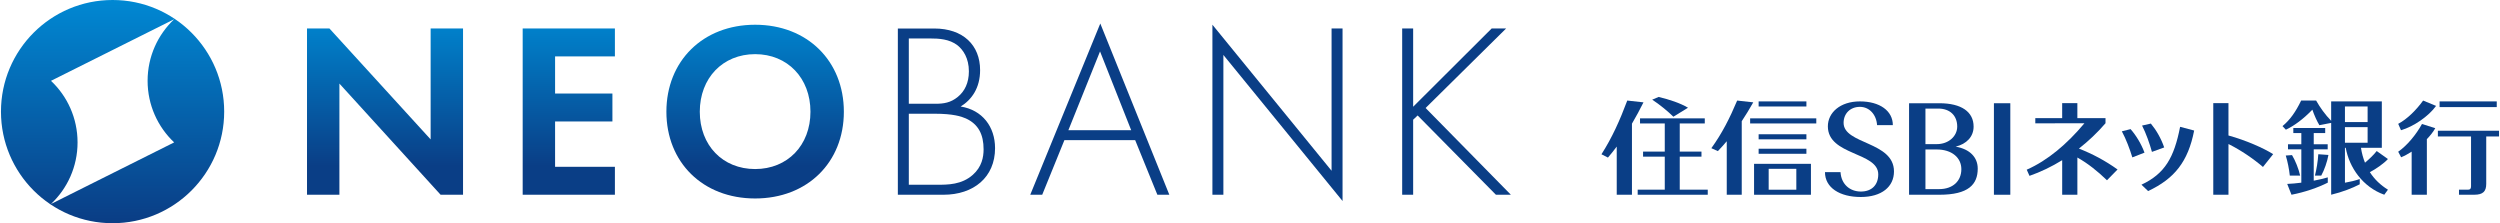 <svg enable-background="new 0 0 224 20" height="20" viewBox="0 0 224 20" width="224" xmlns="http://www.w3.org/2000/svg" xmlns:xlink="http://www.w3.org/1999/xlink"><clipPath id="a"><path d="m6.949 12.759c0-2.174-.914-4.134-2.38-5.517l11.035-5.517c-1.465 1.383-2.379 3.343-2.379 5.517s.914 4.134 2.379 5.517l-11.038 5.52c1.467-1.383 2.383-3.345 2.383-5.52m-6.862-2.759c0 5.523 4.477 10 10 10s10-4.477 10-10-4.477-10-10-10-10 4.477-10 10"/></clipPath><linearGradient id="b" gradientTransform="matrix(0 103.943 103.943 0 -37037.301 41290.102)" gradientUnits="userSpaceOnUse" x1="-397.239" x2="-397.047" y1="356.421" y2="356.421"><stop offset="0" stop-color="#008ad5"/><stop offset="1" stop-color="#0a3e86"/></linearGradient><clipPath id="c"><path d="m41.488 2.552v14.896h-2.01l-9.067-9.96v9.96h-2.903v-14.896h2.01l9.067 9.938v-9.938zm5.344 0v14.896h8.263v-2.501h-5.36v-4.065h5.137v-2.501h-5.137v-3.327h5.36v-2.502zm15.869 7.459c0 3.015 2.055 5.136 4.958 5.136s4.958-2.122 4.958-5.136c0-3.015-2.055-5.159-4.958-5.159-2.903.001-4.958 2.145-4.958 5.159m-2.992 0c0-4.533 3.261-7.794 7.951-7.794 4.689 0 7.95 3.261 7.95 7.794 0 4.534-3.261 7.772-7.95 7.772-4.691 0-7.951-3.238-7.951-7.772"/></clipPath><linearGradient id="d" gradientUnits="userSpaceOnUse" x1="51.559" x2="51.559" y1="2.217" y2="17.783"><stop offset="0" stop-color="#0082cc"/><stop offset=".815" stop-color="#0a3e86"/></linearGradient><g fill="#0a3e86"><path d="m146.946 10.605v.456h2.217v2.522h-1.944v.453h1.944v2.958h-2.427v.455h6.278v-.455h-2.509v-2.958h1.947v-.453h-1.947v-2.522h2.243v-.456z"/><path d="m199.671 9.238h-1.362v8.21h1.362v-4.544c1.123.56 2.234 1.322 3.09 2.056l.913-1.148c-.844-.537-2.45-1.246-4.004-1.672v-2.902z"/><path d="m156.812 10.605h5.928v.456h-5.928z"/><path d="m157.573 9.086h4.281v.455h-4.281z"/><path d="m157.573 12.03h4.281v.454h-4.281z"/><path d="m157.573 13.326h4.281v.453h-4.281z"/><path d="m151.246 9.653c-.706-.421-1.658-.732-2.633-.967l-.575.244c.694.455 1.406 1.046 1.897 1.528z"/><path d="m175.229 13.138c.971-.235 1.606-.888 1.606-1.797 0-1.321-1.097-2.091-3.06-2.091h-2.723v8.199h2.721c2.602 0 3.432-.924 3.432-2.344-.001-1.01-.704-1.744-1.976-1.967m-2.709-3.41h1.152c1.058 0 1.695.643 1.695 1.612 0 .858-.765 1.573-1.829 1.573h-1.018zm1.227 7.217h-1.227v-3.552h1.018c1.339 0 2.199.732 2.199 1.762.001 1.06-.755 1.79-1.99 1.79"/><path d="m178.655 9.25h1.469v8.199h-1.469z"/><path d="m190.899 11.569-.782.197c.375.687.723 1.62.94 2.336l1.09-.426c-.291-.789-.756-1.546-1.248-2.107"/><path d="m193.911 13.21c-.268-.795-.716-1.564-1.194-2.138l-.788.179c.359.695.685 1.636.885 2.358z"/><path d="m191.875 16.548.595.571c2.368-1.11 3.585-2.642 4.127-5.423l-1.259-.333c-.537 2.748-1.358 4.2-3.463 5.185"/><path d="m218.273 9.489-1.161-.479c-.593.821-1.406 1.649-2.233 2.087l.25.571c1.128-.324 2.47-1.245 3.144-2.179"/><path d="m214.879 13.594.262.498c.303-.124.623-.299.943-.505v3.86h1.363v-4.98c.311-.324.575-.66.753-.981l-1.19-.377c-.539.975-1.333 1.929-2.131 2.485"/><path d="m218.587 9.086h5.122v.51h-5.122z"/><path d="m218.434 11.717v.51h2.971v4.47c0 .222-.093.296-.249.296h-.831v.455h1.368c.788 0 1.073-.3 1.073-.975v-4.247h1.147v-.51h-5.479z"/><path d="m165.186 11.006c0-.821.584-1.432 1.463-1.432.853 0 1.479.703 1.537 1.64h1.413c0-1.283-1.174-2.129-2.95-2.129s-2.872 1.011-2.872 2.235c0 2.629 4.515 2.285 4.515 4.302 0 .963-.596 1.543-1.566 1.54-.965-.003-1.749-.64-1.815-1.742h-1.393c0 1.401 1.326 2.231 3.208 2.231 1.879 0 2.975-.924 2.975-2.291.001-2.696-4.515-2.418-4.515-4.354"/><path d="m158.473 15.126h2.478v1.872h-2.478zm2.478-.447h-2.478-1.309v.448 1.872.451h1.309 2.478 1.309v-.451-1.872-.448z"/><path d="m188.654 11.041v-.457h-2.522v-1.346h-1.361v1.346h-2.407v.464l4.399-.001c-1.561 1.86-3.281 3.324-5.168 4.157l.247.553c.995-.346 1.982-.821 2.93-1.405v3.097h1.361v-3.335c.926.518 1.838 1.243 2.651 2.038l.949-.967c-1.117-.797-2.241-1.392-3.462-1.873.859-.672 1.665-1.435 2.383-2.271"/><path d="m207.418 15.736h.565c.279-.504.541-1.255.645-1.853l-.909-.064c-.032.591-.162 1.389-.301 1.917"/><path d="m206.094 15.736c-.13-.591-.43-1.347-.729-1.839l-.561.038c.158.505.303 1.219.363 1.801z"/><path d="m147.256 9.171-1.453-.162c-.654 1.751-1.359 3.328-2.313 4.814l.582.296c.278-.324.54-.653.787-.985v4.314h1.364v-6.368c.362-.616.704-1.252 1.033-1.909"/><path d="m157.093 9.17-1.443-.16c-.653 1.553-1.358 2.95-2.313 4.268l.584.262c.28-.29.545-.586.796-.885v4.795h1.343v-6.59c.362-.546.703-1.109 1.033-1.69"/><path d="m213.959 14.248-1.006-.715c-.272.351-.691.742-1.05 1.045-.163-.408-.285-.85-.361-1.334h1.869v-4.16h-4.539v1.74c-.519-.526-1.008-1.207-1.347-1.815h-1.341c-.49 1.014-.999 1.735-1.672 2.29l.302.322c.726-.339 1.567-.952 2.374-1.795.167.5.431 1.072.629 1.392l1.056-.207v6.436c1-.239 1.887-.586 2.559-.934v-.472c-.389.139-.833.245-1.324.33v-3.127h.07c.316 1.772 1.532 3.517 3.453 4.203l.329-.45c-.668-.414-1.212-.934-1.621-1.571.566-.293 1.278-.798 1.62-1.178m-3.852-4.708h2.031v1.399h-2.031zm0 1.853h2.031v1.399h-2.031z"/><path d="m207.311 13.378h1.25v-.454h-1.25v-1.002h1.027v-.454h-2.856v.454h.717v1.002h-1.195v.454h1.195v2.989c-.438.057-.871.096-1.265.113l.384.968c1.195-.229 2.381-.641 3.252-1.084v-.472c-.364.109-.798.209-1.26.298v-2.812z"/></g><path clip-path="url(#a)" d="m.087 0h20v20h-20z" fill="url(#b)"/><g fill="#0a3e86"><path d="m86.075 9.543c.983-.603 1.742-1.653 1.742-3.26 0-2.233-1.518-3.729-4.109-3.729h-3.261v14.895h4.087c2.702 0 4.623-1.563 4.623-4.176-.001-1.922-1.14-3.418-3.082-3.73zm-4.646-6.097h1.899c.781 0 1.742.045 2.479.625.492.402 1.005 1.139 1.005 2.323 0 1.027-.38 1.787-.983 2.278-.647.536-1.273.625-2.032.625h-2.367v-5.851zm5.74 12.215c-1.005.893-2.233.893-3.238.893h-2.501v-6.364h2.323c1.652 0 2.389.246 2.791.424 1.117.514 1.586 1.429 1.586 2.769-.001.693-.157 1.564-.961 2.278z"/><path d="m92.311 17.448h1.072l1.987-4.891h6.342l1.987 4.891h1.072l-6.185-15.342zm3.416-5.784 2.836-7.057 2.791 7.057z"/><path d="m119.309 15.3-10.677-13.087v15.235h.983v-12.524l10.677 13.086v-15.457h-.983z"/><path d="m134.947 2.553h-1.295l-7.034 7.012v-7.012h-.983v14.895h.983v-6.722l.402-.38 7.012 7.102h1.34l-7.638-7.771z"/></g><path clip-path="url(#c)" d="m27.508 2.217h48.101v15.566h-48.101z" fill="url(#d)"/></svg>